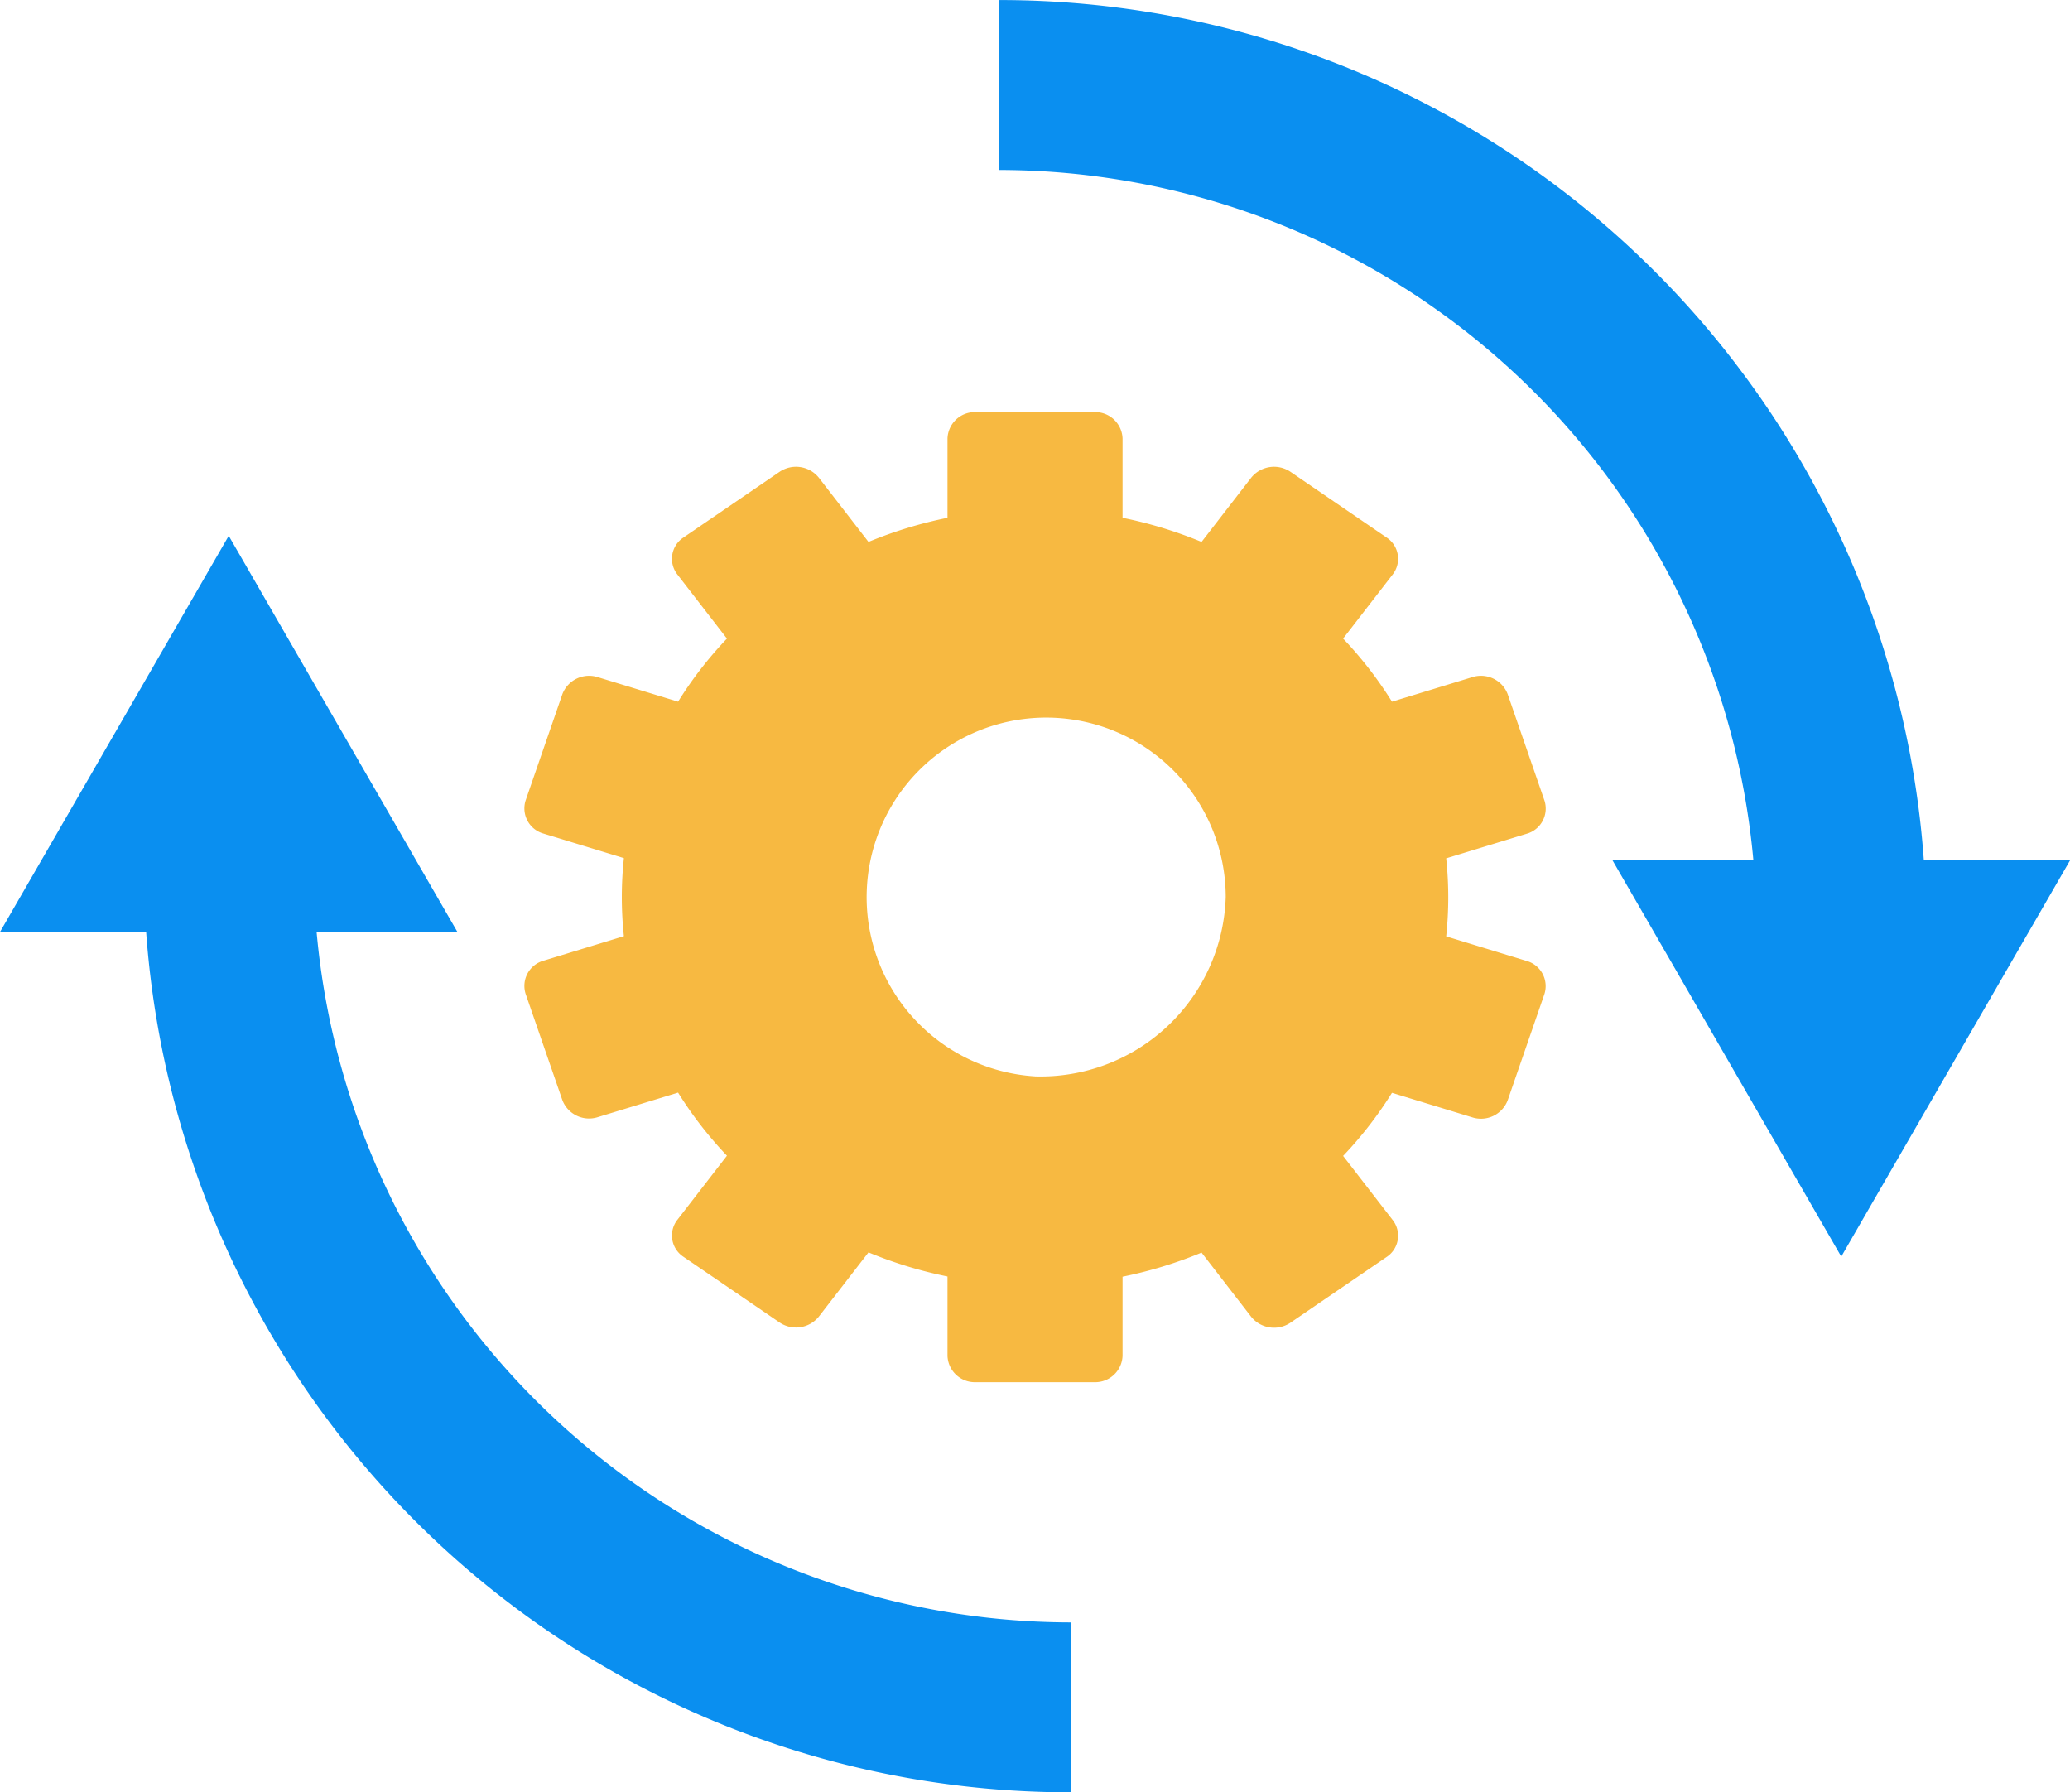 <svg xmlns="http://www.w3.org/2000/svg" width="69.303" height="60"><g data-name="グループ 17767"><path data-name="パス 306061" d="M51.706 26.792l-1.23-3.557a.957.957 0 00-1.185-.567l-2.688.821a13.1 13.1 0 00-1.636-2.112l1.663-2.15a.852.852 0 00-.208-1.234l-3.22-2.2a.983.983 0 00-1.313.2l-1.661 2.148a14.369 14.369 0 00-2.645-.807v-2.655a.916.916 0 00-.94-.884h-3.981a.916.916 0 00-.94.884v2.655a14.37 14.37 0 00-2.645.807l-1.661-2.148a.983.983 0 00-1.313-.2l-3.22 2.2a.852.852 0 00-.208 1.234l1.663 2.15a13.1 13.1 0 00-1.636 2.112l-2.688-.821a.957.957 0 00-1.185.567l-1.23 3.557a.876.876 0 00.6 1.113l2.689.821a12.351 12.351 0 000 2.613l-2.689.821a.876.876 0 00-.6 1.113l1.23 3.557a.957.957 0 001.185.567l2.688-.821a13.1 13.1 0 001.636 2.112l-1.663 2.15a.852.852 0 00.208 1.234l3.22 2.2a.983.983 0 001.313-.2l1.661-2.148a14.361 14.361 0 002.645.807v2.656a.916.916 0 00.94.883h3.981a.916.916 0 00.94-.883v-2.649a14.359 14.359 0 002.645-.807l1.661 2.148a.983.983 0 001.313.2l3.22-2.2a.852.852 0 00.208-1.234l-1.663-2.15a13.1 13.1 0 001.636-2.112l2.688.821a.957.957 0 001.185-.567l1.23-3.557a.876.876 0 00-.6-1.113l-2.688-.821a12.34 12.34 0 000-2.613l2.688-.821a.876.876 0 00.6-1.12zm-17.054 9.24a6.011 6.011 0 116.385-6 6.2 6.2 0 01-6.385 6.001z" fill="#f7b941"/><path data-name="パス 306062" d="M64.41 28.802A31.019 31.019 0 0033.447.002V5.69a25.389 25.389 0 0125.256 23.113h-4.715l7.657 13.262 7.658-13.262z" fill="#0a8ff0"/><path data-name="パス 306063" d="M10.6 31.199h4.715L7.658 17.937 0 31.199h4.893a31.018 31.018 0 0030.963 28.8v-5.688A25.389 25.389 0 0110.6 31.199z" fill="#0a8ff0"/></g></svg>